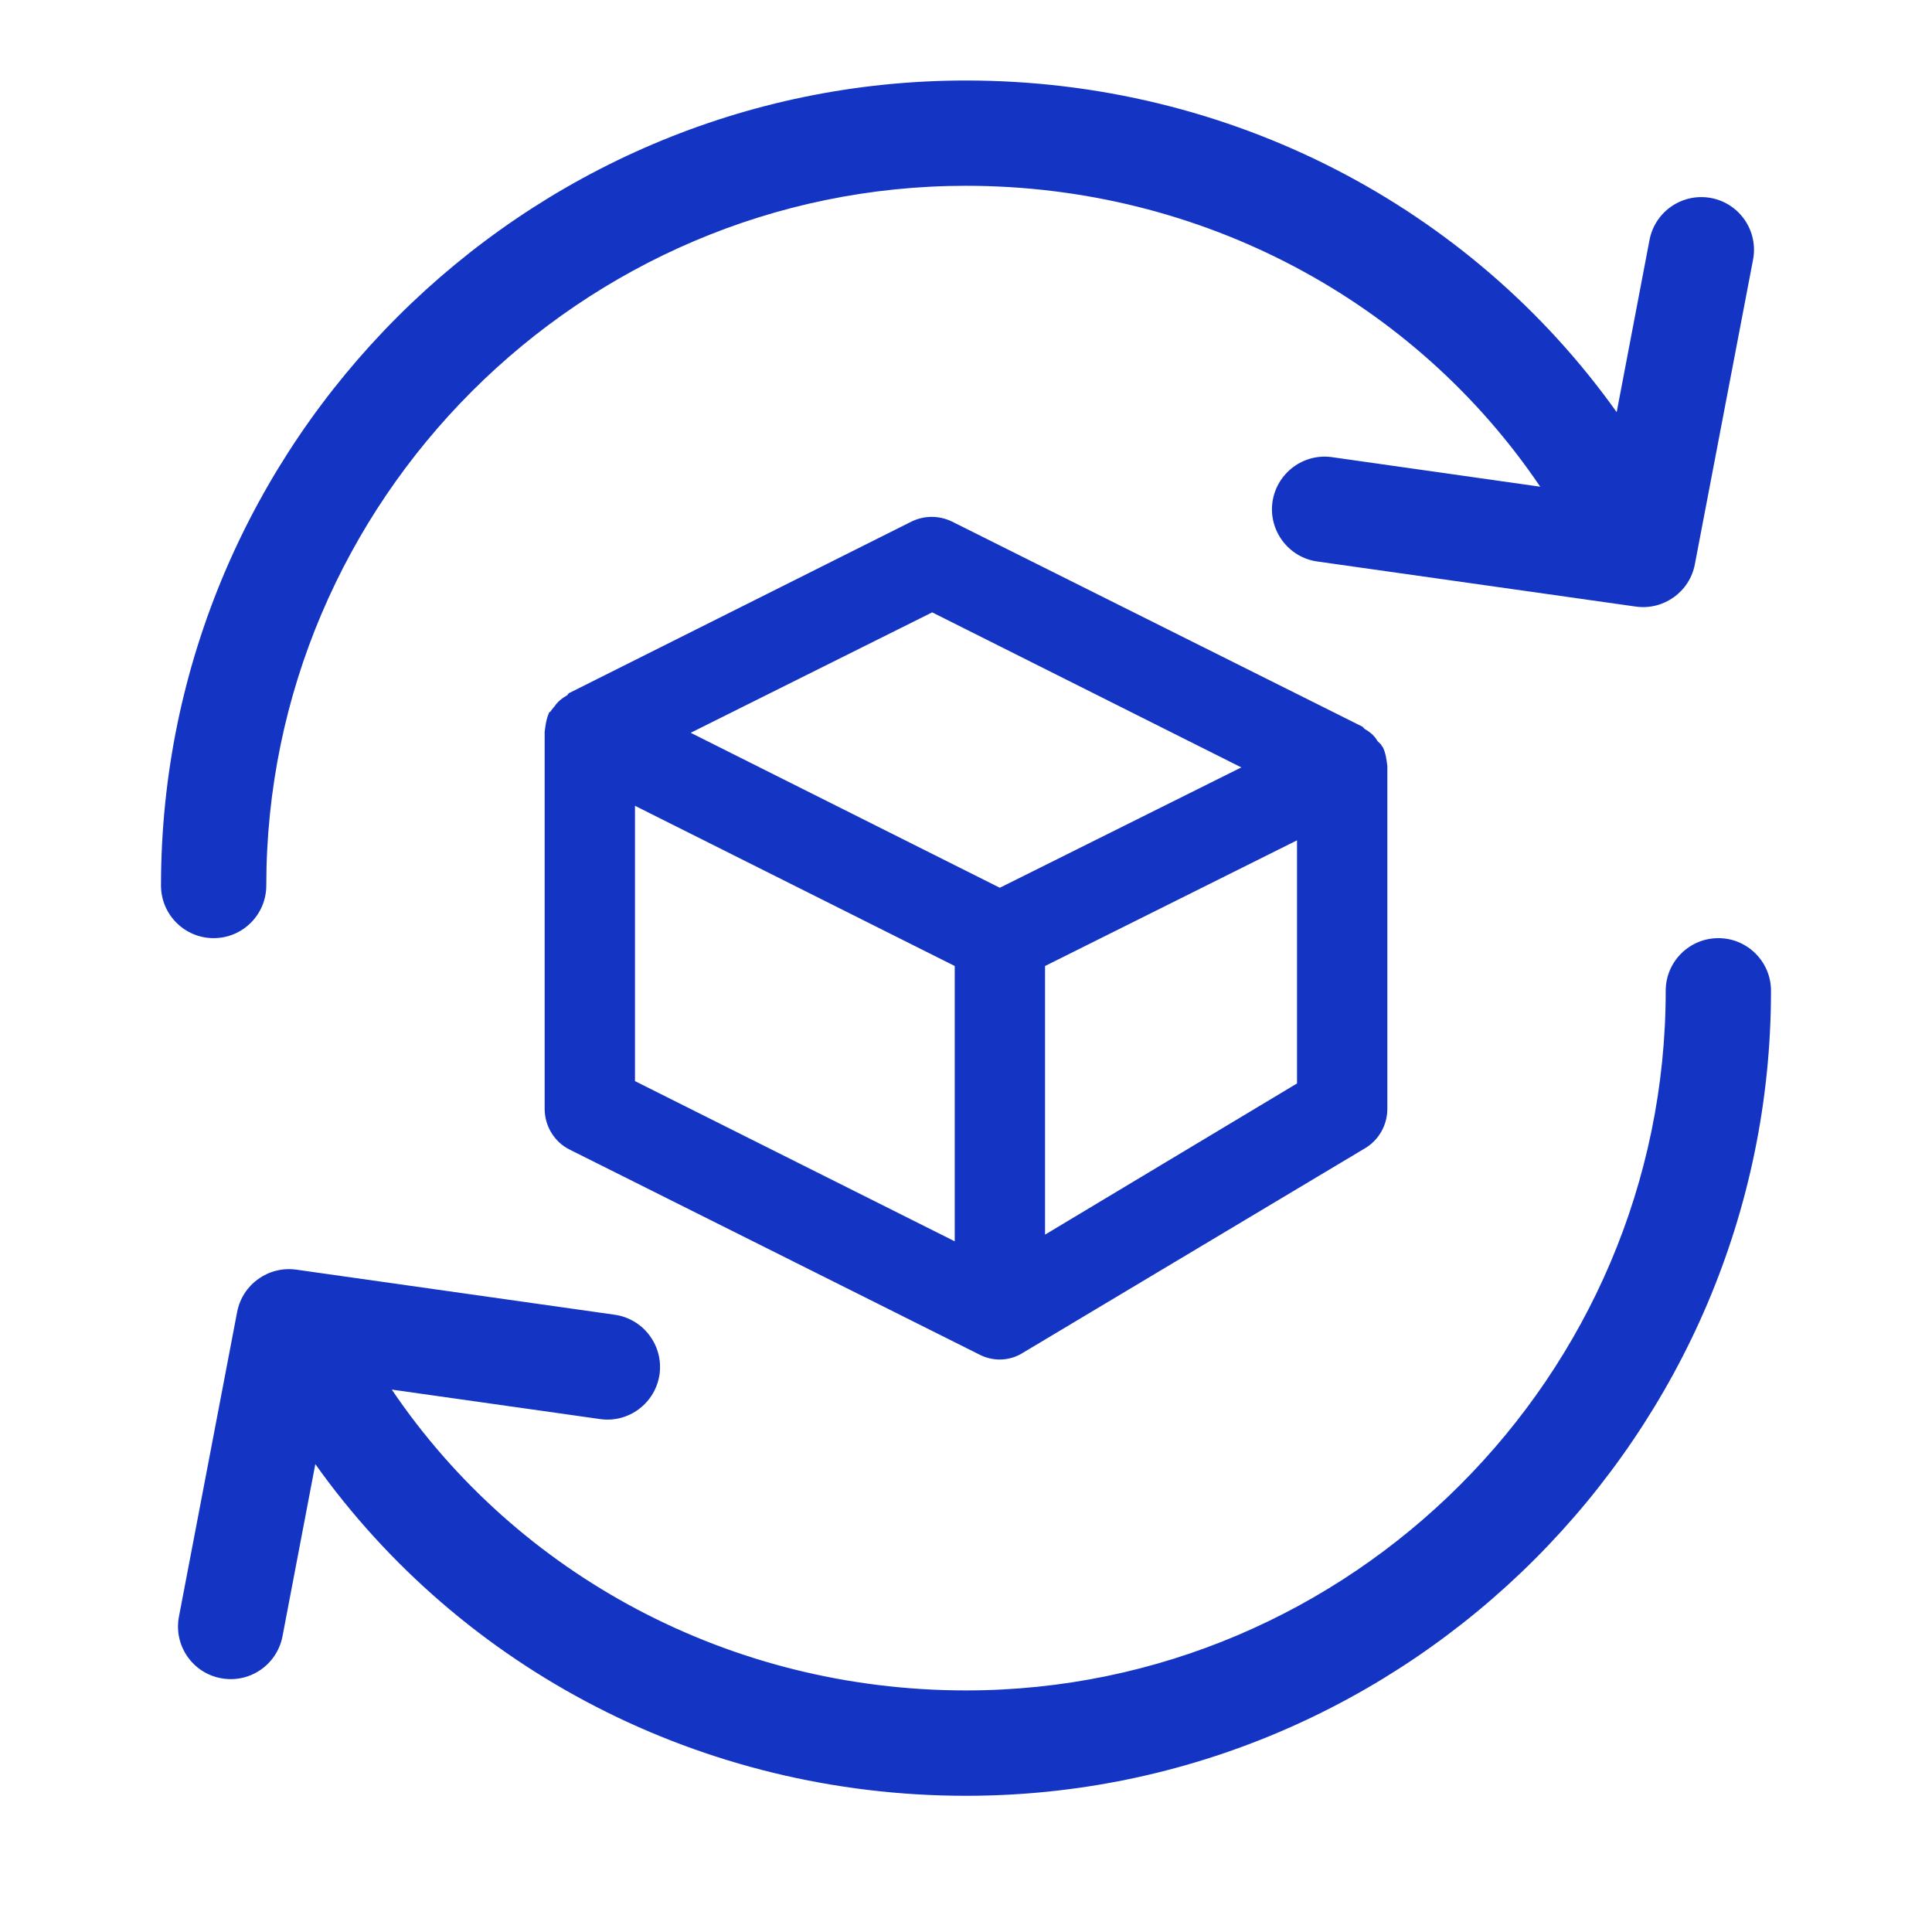 <?xml version="1.0" encoding="utf-8"?><svg xmlns="http://www.w3.org/2000/svg" width="24" height="24" viewBox="0 0 24 24"> <path fill="#1435C3" d="M16.112 13.458v-3.019L12.982 12v3.337l3.13-1.878zm-3.692-2.43l3-1.495-3.84-1.926-3 1.496 3.84 1.925zm-.56 4.392V12l-3.972-1.99v3.42l3.972 1.99zm5.317-6.14c.038.075.047.16.057.234v4.261c0 .197-.103.384-.272.486l-4.252 2.542c-.159.103-.364.113-.533.029L7.075 14.28c-.187-.093-.309-.29-.309-.505V9.093c.01-.084.019-.159.056-.243.01-.009.02-.009.02-.018.018-.02.027-.038.046-.056.037-.057.093-.103.159-.14.009-.01.018-.029.028-.029l4.252-2.13c.159-.075.336-.075.495 0l5.103 2.55.028.029c.066.037.122.084.159.15l.047.046c0 .01.01.019.018.028zm-13.26 8.908l-.408 2.14c-.069.354-.41.587-.766.519-.355-.067-.588-.41-.52-.765l.723-3.785c.066-.343.389-.573.735-.525l3.955.56c.358.051.607.383.557.741-.052.357-.383.607-.74.555l-2.586-.366c1.56 2.307 4.208 3.737 7.133 3.737 4.78 0 8.692-3.912 8.692-8.691 0-.361.293-.654.654-.654.361 0 .654.293.654.654 0 5.502-4.498 10-10 10-3.281 0-6.267-1.57-8.083-4.12zM20.083 5.12l.408-2.14c.069-.355.41-.587.766-.52.355.068.588.411.52.766l-.723 3.784c-.065.343-.389.574-.735.525l-3.955-.56c-.358-.05-.607-.383-.557-.74.052-.357.383-.607.74-.556l2.586.367C17.573 3.738 14.925 2.308 12 2.308 7.22 2.308 3.308 6.221 3.308 11c0 .36-.292.654-.654.654-.361 0-.654-.293-.654-.654C2 5.498 6.498 1 12 1c3.281 0 6.267 1.57 8.083 4.12z"></path></svg>
